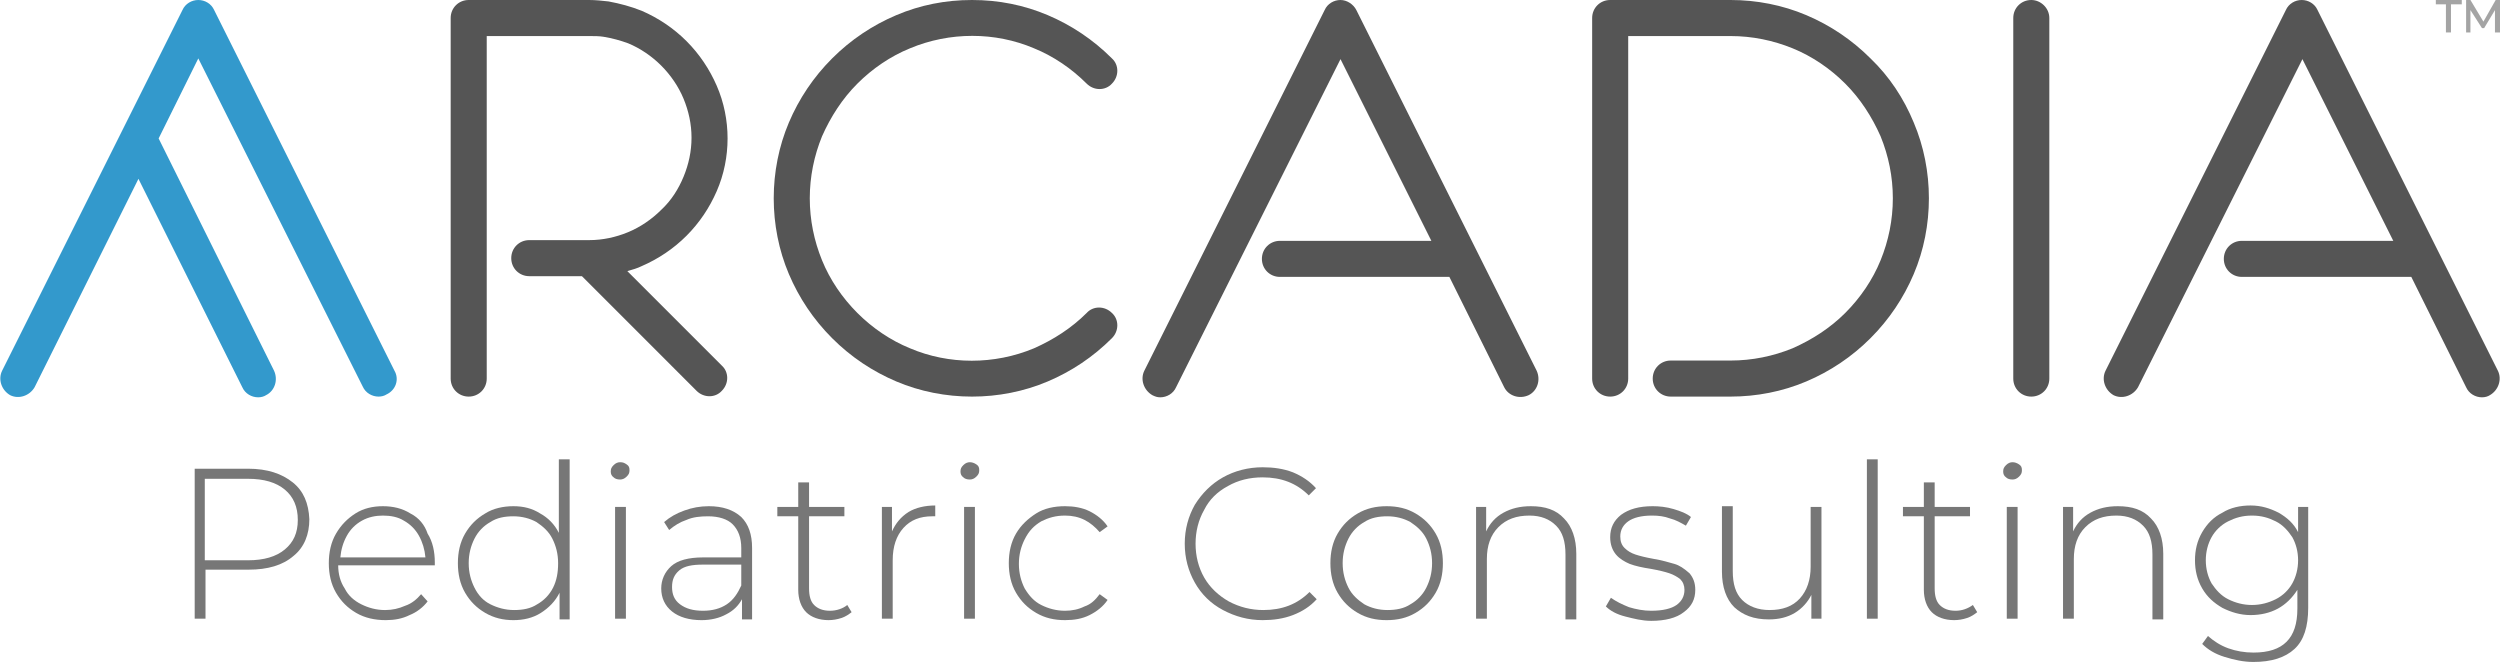 <?xml version="1.0" encoding="utf-8"?>
<!-- Generator: Adobe Illustrator 27.8.1, SVG Export Plug-In . SVG Version: 6.00 Build 0)  -->
<svg version="1.1" id="Layer_1" xmlns="http://www.w3.org/2000/svg" xmlns:xlink="http://www.w3.org/1999/xlink" x="0px" y="0px"
	 viewBox="0 0 346.7 91.8" style="enable-background:new 0 0 346.7 91.8;" xml:space="preserve">
<style type="text/css">
	.st0{fill:#777777;}
	.st1{fill:#3399CC;}
	.st2{fill:#555555;}
	.st3{opacity:0.67;fill:#777777;enable-background:new    ;}
</style>
<g>
	<path class="st0" d="M40.6,66.9c-1.5-1.2-3.5-1.9-6.2-1.9H27v20.8h1.5V79h6c2.6,0,4.7-0.6,6.2-1.9c1.5-1.2,2.2-3,2.2-5.1
		C42.8,69.8,42.1,68.1,40.6,66.9z M39.5,76.2c-1.2,1-2.9,1.5-5.1,1.5h-6V66.4h6c2.2,0,3.9,0.5,5.1,1.5c1.2,1,1.8,2.4,1.8,4.2
		S40.7,75.2,39.5,76.2z"/>
	<path class="st0" d="M56.9,71.2c-1.1-0.7-2.4-1-3.8-1c-1.4,0-2.7,0.3-3.8,1s-2,1.6-2.7,2.8s-1,2.6-1,4.1s0.3,2.9,1,4.1
		s1.6,2.1,2.8,2.8c1.2,0.7,2.6,1,4.1,1c1.2,0,2.3-0.2,3.3-0.7c1-0.4,1.9-1.1,2.5-1.9l-0.9-1c-0.6,0.7-1.3,1.3-2.2,1.6
		c-0.9,0.4-1.8,0.6-2.8,0.6c-1.2,0-2.3-0.3-3.3-0.8s-1.8-1.2-2.3-2.2c-0.6-0.9-0.9-2-0.9-3.2h13.4V78c0-1.5-0.3-2.9-1-4
		C58.9,72.8,58.1,71.8,56.9,71.2z M47.2,77.3c0.1-1.1,0.4-2.1,0.9-3s1.2-1.6,2.1-2.1c0.9-0.5,1.9-0.7,2.9-0.7c1.1,0,2.1,0.2,2.9,0.7
		c0.9,0.5,1.6,1.2,2.1,2.1s0.8,1.9,0.9,3H47.2z"/>
	<path class="st0" d="M77.5,73.9c-0.6-1.2-1.5-2.1-2.6-2.7c-1.1-0.7-2.3-1-3.7-1c-1.4,0-2.8,0.3-3.9,1c-1.2,0.7-2.1,1.6-2.8,2.8
		s-1,2.6-1,4.1s0.3,2.9,1,4.1c0.7,1.2,1.6,2.1,2.8,2.8c1.2,0.7,2.5,1,3.9,1s2.7-0.3,3.8-1c1.1-0.7,2-1.6,2.6-2.8v3.7H79V63.7h-1.5
		V73.9z M76.7,81.5c-0.5,1-1.3,1.8-2.2,2.3c-0.9,0.6-2,0.8-3.2,0.8S69,84.3,68,83.8s-1.7-1.3-2.2-2.3S65,79.4,65,78.1
		s0.3-2.4,0.8-3.4s1.3-1.8,2.2-2.3c0.9-0.6,2-0.8,3.2-0.8s2.3,0.3,3.2,0.8c0.9,0.6,1.7,1.3,2.2,2.3s0.8,2.1,0.8,3.4
		S77.2,80.5,76.7,81.5z"/>
	<path class="st0" d="M86,64.1c-0.3,0-0.6,0.1-0.9,0.4s-0.4,0.5-0.4,0.9c0,0.3,0.1,0.6,0.4,0.8c0.2,0.2,0.5,0.3,0.9,0.3
		c0.3,0,0.6-0.1,0.9-0.4s0.4-0.5,0.4-0.9s-0.1-0.6-0.4-0.8S86.4,64.1,86,64.1z"/>
	<rect x="85.3" y="70.3" class="st0" width="1.5" height="15.5"/>
	<path class="st0" d="M98.3,70.2c-1.2,0-2.3,0.2-3.4,0.6s-2,0.9-2.8,1.6l0.7,1.1c0.7-0.6,1.5-1.1,2.4-1.4c0.9-0.4,1.9-0.5,3-0.5
		c1.5,0,2.7,0.4,3.4,1.1c0.8,0.8,1.2,1.9,1.2,3.3v1.3h-5.3c-2,0-3.5,0.4-4.4,1.2c-0.9,0.8-1.4,1.9-1.4,3.1c0,1.3,0.5,2.4,1.5,3.2
		c1,0.8,2.4,1.2,4.1,1.2c1.3,0,2.5-0.3,3.4-0.8c1-0.5,1.7-1.2,2.2-2.1v2.8h1.4V76c0-1.9-0.5-3.3-1.5-4.3
		C101.7,70.7,100.2,70.2,98.3,70.2z M102.8,81.2c-0.5,1.1-1.1,2-2,2.6s-2,0.9-3.3,0.9c-1.4,0-2.4-0.3-3.2-0.9
		c-0.8-0.6-1.1-1.4-1.1-2.4s0.3-1.7,1-2.3c0.7-0.6,1.8-0.8,3.3-0.8h5.3C102.8,78.3,102.8,81.2,102.8,81.2z"/>
	<path class="st0" d="M115.1,84.7c-1,0-1.7-0.3-2.2-0.8s-0.7-1.3-0.7-2.3v-10h4.9v-1.3h-4.9v-3.4h-1.5v3.4h-2.9v1.3h2.9v10.2
		c0,1.3,0.4,2.4,1.1,3.1s1.8,1.1,3.1,1.1c0.6,0,1.2-0.1,1.8-0.3c0.6-0.2,1-0.5,1.4-0.8l-0.6-1C116.9,84.4,116,84.7,115.1,84.7z"/>
	<path class="st0" d="M123.7,73.7v-3.4h-1.4v15.5h1.5v-8.1c0-1.9,0.5-3.4,1.5-4.5s2.3-1.6,4-1.6h0.4v-1.5c-1.4,0-2.7,0.3-3.7,0.9
		C124.9,71.7,124.2,72.6,123.7,73.7z"/>
	<rect x="133.7" y="70.3" class="st0" width="1.5" height="15.5"/>
	<path class="st0" d="M134.5,64.1c-0.3,0-0.6,0.1-0.9,0.4s-0.4,0.5-0.4,0.9c0,0.3,0.1,0.6,0.4,0.8c0.2,0.2,0.5,0.3,0.9,0.3
		c0.3,0,0.6-0.1,0.9-0.4s0.4-0.5,0.4-0.9s-0.1-0.6-0.4-0.8S134.8,64.1,134.5,64.1z"/>
	<path class="st0" d="M144.4,72.3c1-0.5,2-0.8,3.3-0.8c1,0,1.9,0.2,2.7,0.6s1.5,1,2.1,1.7l1.1-0.8c-0.6-0.9-1.5-1.6-2.5-2.1
		s-2.2-0.7-3.4-0.7c-1.5,0-2.9,0.3-4,1s-2.1,1.6-2.8,2.8c-0.7,1.2-1,2.6-1,4.1s0.3,2.9,1,4.1s1.6,2.1,2.8,2.8c1.2,0.7,2.5,1,4,1
		c1.3,0,2.4-0.2,3.4-0.7s1.9-1.2,2.5-2.1l-1.1-0.8c-0.6,0.8-1.2,1.4-2.1,1.7c-0.8,0.4-1.7,0.6-2.7,0.6c-1.2,0-2.3-0.3-3.3-0.8
		s-1.7-1.3-2.3-2.3c-0.5-1-0.8-2.1-0.8-3.4s0.3-2.4,0.8-3.4C142.7,73.6,143.4,72.9,144.4,72.3z"/>
	<path class="st0" d="M170.3,67.4c1.4-0.8,3-1.2,4.8-1.2c2.6,0,4.7,0.8,6.4,2.5l1-1c-0.9-1-2-1.7-3.2-2.2c-1.3-0.5-2.7-0.7-4.2-0.7
		c-2,0-3.9,0.5-5.5,1.4s-2.9,2.2-3.9,3.8c-0.9,1.6-1.4,3.4-1.4,5.4s0.5,3.8,1.4,5.4s2.2,2.9,3.9,3.8s3.5,1.4,5.5,1.4
		c1.5,0,2.9-0.2,4.2-0.7s2.4-1.2,3.3-2.2l-1-1c-1.7,1.7-3.8,2.5-6.4,2.5c-1.7,0-3.3-0.4-4.8-1.2c-1.4-0.8-2.6-1.9-3.4-3.3
		c-0.8-1.4-1.2-3-1.2-4.7s0.4-3.3,1.2-4.7C167.7,69.3,168.8,68.2,170.3,67.4z"/>
	<path class="st0" d="M196.3,71.2c-1.2-0.7-2.5-1-4-1s-2.8,0.3-4,1s-2.1,1.6-2.8,2.8s-1,2.6-1,4.1s0.3,2.9,1,4.1s1.6,2.1,2.8,2.8
		c1.2,0.7,2.5,1,4,1s2.8-0.3,4-1s2.1-1.6,2.8-2.8s1-2.6,1-4.1s-0.3-2.9-1-4.1S197.5,71.9,196.3,71.2z M197.8,81.5
		c-0.5,1-1.3,1.8-2.2,2.3c-0.9,0.6-2,0.8-3.2,0.8s-2.3-0.3-3.2-0.8c-0.9-0.6-1.7-1.3-2.2-2.3s-0.8-2.1-0.8-3.4s0.3-2.4,0.8-3.4
		s1.3-1.8,2.2-2.3c0.9-0.6,2-0.8,3.2-0.8s2.3,0.3,3.2,0.8c0.9,0.6,1.7,1.3,2.2,2.3s0.8,2.1,0.8,3.4S198.3,80.5,197.8,81.5z"/>
	<path class="st0" d="M212.3,70.2c-1.5,0-2.7,0.3-3.8,0.9s-1.9,1.5-2.4,2.6v-3.4h-1.4v15.5h1.5v-8.3c0-1.8,0.5-3.3,1.6-4.4
		s2.5-1.6,4.3-1.6c1.6,0,2.8,0.5,3.7,1.4s1.3,2.2,1.3,4v9h1.5v-9.1c0-2.1-0.6-3.8-1.7-4.9C215.8,70.7,214.3,70.2,212.3,70.2z"/>
	<path class="st0" d="M232.2,78.2c-0.7-0.2-1.7-0.5-2.9-0.7c-1.1-0.2-1.9-0.4-2.5-0.6s-1.1-0.5-1.5-0.9s-0.6-0.9-0.6-1.6
		c0-0.9,0.4-1.6,1.1-2.1s1.8-0.8,3.3-0.8c0.9,0,1.7,0.1,2.5,0.4c0.8,0.2,1.5,0.6,2.2,1l0.7-1.2c-0.6-0.5-1.4-0.8-2.4-1.1
		c-1-0.3-2-0.4-2.9-0.4c-1.9,0-3.3,0.4-4.4,1.2c-1,0.8-1.5,1.8-1.5,3.1c0,1,0.3,1.8,0.8,2.4s1.2,1,1.9,1.3c0.8,0.3,1.7,0.5,3,0.7
		c1.1,0.2,1.9,0.4,2.5,0.6s1.1,0.5,1.5,0.8c0.4,0.4,0.6,0.9,0.6,1.5c0,0.9-0.4,1.6-1.1,2.1c-0.7,0.5-1.9,0.8-3.5,0.8
		c-1.1,0-2.1-0.2-3.1-0.5c-1-0.4-1.8-0.8-2.5-1.3l-0.7,1.2c0.6,0.6,1.5,1.1,2.7,1.4s2.3,0.6,3.6,0.6c1.9,0,3.5-0.4,4.5-1.2
		c1.1-0.8,1.6-1.8,1.6-3.1c0-1-0.3-1.7-0.8-2.3C233.5,78.8,232.9,78.4,232.2,78.2z"/>
	<path class="st0" d="M251.1,78.6c0,1.8-0.5,3.3-1.5,4.4s-2.4,1.6-4.2,1.6c-1.6,0-2.9-0.5-3.8-1.4s-1.3-2.2-1.3-4v-9h-1.5v9.1
		c0,2.1,0.6,3.8,1.7,4.9c1.2,1.1,2.7,1.7,4.8,1.7c1.4,0,2.6-0.3,3.6-0.9s1.8-1.5,2.3-2.5v3.3h1.4V70.3h-1.5V78.6z"/>
	<rect x="258.9" y="63.7" class="st0" width="1.5" height="22.1"/>
	<path class="st0" d="M271.2,84.7c-1,0-1.7-0.3-2.2-0.8s-0.7-1.3-0.7-2.3v-10h4.9v-1.3h-4.9v-3.4h-1.5v3.4h-2.9v1.3h2.9v10.2
		c0,1.3,0.4,2.4,1.1,3.1s1.8,1.1,3.1,1.1c0.6,0,1.2-0.1,1.8-0.3s1-0.5,1.4-0.8l-0.6-1C272.9,84.4,272.1,84.7,271.2,84.7z"/>
	<path class="st0" d="M279.1,64.1c-0.3,0-0.6,0.1-0.9,0.4s-0.4,0.5-0.4,0.9c0,0.3,0.1,0.6,0.4,0.8c0.2,0.2,0.5,0.3,0.9,0.3
		c0.3,0,0.6-0.1,0.9-0.4s0.4-0.5,0.4-0.9s-0.1-0.6-0.4-0.8S279.4,64.1,279.1,64.1z"/>
	<rect x="278.3" y="70.3" class="st0" width="1.5" height="15.5"/>
	<path class="st0" d="M293.7,70.2c-1.5,0-2.7,0.3-3.8,0.9c-1.1,0.6-1.9,1.5-2.4,2.6v-3.4h-1.4v15.5h1.5v-8.3c0-1.8,0.5-3.3,1.6-4.4
		s2.5-1.6,4.3-1.6c1.6,0,2.8,0.5,3.7,1.4c0.9,0.9,1.3,2.2,1.3,4v9h1.5v-9.1c0-2.1-0.6-3.8-1.7-4.9C297.2,70.7,295.7,70.2,293.7,70.2
		z"/>
	<path class="st0" d="M318.7,70.3v3.5c-0.6-1.2-1.5-2-2.7-2.7c-1.2-0.6-2.4-1-3.9-1c-1.4,0-2.8,0.3-3.9,1c-1.2,0.6-2.1,1.5-2.8,2.7
		c-0.7,1.2-1,2.5-1,3.9s0.3,2.7,1,3.9s1.6,2,2.8,2.7c1.2,0.6,2.5,1,3.9,1s2.7-0.3,3.8-0.9c1.1-0.6,2-1.5,2.7-2.6v2.6
		c0,2.1-0.5,3.6-1.5,4.6s-2.5,1.5-4.6,1.5c-1.2,0-2.4-0.2-3.5-0.6s-2-1-2.8-1.7l-0.8,1.1c0.8,0.8,1.8,1.4,3.1,1.8
		c1.3,0.4,2.6,0.7,4,0.7c2.5,0,4.4-0.6,5.7-1.8c1.3-1.2,1.9-3.1,1.9-5.7v-14H318.7z M317.9,80.9c-0.5,0.9-1.3,1.7-2.3,2.2
		s-2.1,0.8-3.3,0.8s-2.3-0.3-3.3-0.8s-1.7-1.3-2.3-2.2c-0.5-0.9-0.8-2-0.8-3.2s0.3-2.3,0.8-3.2c0.5-0.9,1.3-1.7,2.3-2.2
		s2-0.8,3.3-0.8s2.3,0.3,3.3,0.8s1.7,1.3,2.3,2.2c0.5,0.9,0.8,2,0.8,3.2S318.4,80,317.9,80.9z"/>
</g>
<path class="st1" d="M54.7,51.4l-25-50C29.3,0.5,28.4,0,27.5,0s-1.8,0.5-2.2,1.4l-25,50c-0.6,1.2-0.1,2.7,1.1,3.4
	c1.2,0.6,2.7,0.1,3.4-1.1l14.4-28.9l14.4,28.9c0.4,0.9,1.3,1.4,2.2,1.4c0.4,0,0.8-0.1,1.1-0.3c1.2-0.6,1.7-2.1,1.1-3.4L22,19.2
	l5.5-11.1l22.8,45.5c0.4,0.9,1.3,1.4,2.2,1.4c0.4,0,0.8-0.1,1.1-0.3C54.9,54.1,55.4,52.6,54.7,51.4z"/>
<g>
	<path class="st2" d="M118.9,11.6c2.1-2.1,4.6-3.8,7.3-4.9c5.5-2.3,11.8-2.3,17.2,0c2.7,1.1,5.2,2.8,7.3,4.9c1,1,2.6,1,3.5,0
		c1-1,1-2.6,0-3.5c-2.6-2.6-5.6-4.6-8.9-6C142,0.7,138.5,0,134.8,0s-7.2,0.7-10.5,2.1s-6.3,3.4-8.9,6s-4.6,5.6-6,8.9
		s-2.1,6.9-2.1,10.5s0.7,7.2,2.1,10.5s3.4,6.3,6,8.9c2.6,2.6,5.6,4.6,8.9,6s6.9,2.1,10.5,2.1s7.2-0.7,10.5-2.1
		c3.3-1.4,6.3-3.4,8.9-6c1-1,1-2.6,0-3.5c-1-1-2.6-1-3.5,0c-2.1,2.1-4.6,3.7-7.3,4.9c-5.5,2.3-11.8,2.3-17.2,0
		c-2.7-1.1-5.2-2.8-7.3-4.9c-2.1-2.1-3.8-4.6-4.9-7.3s-1.7-5.6-1.7-8.6s0.6-5.9,1.7-8.6C115.2,16.2,116.8,13.7,118.9,11.6z"/>
	<path class="st2" d="M346.4,51.4l-25-50C321,0.5,320.1,0,319.2,0s-1.8,0.5-2.2,1.4l-25,50c-0.6,1.2-0.1,2.7,1.1,3.4
		c1.2,0.6,2.7,0.1,3.4-1.1l22.8-45.5l12.6,25.2h-21c-1.4,0-2.5,1.1-2.5,2.5s1.1,2.5,2.5,2.5h23.5l7.6,15.3c0.4,0.9,1.3,1.4,2.2,1.4
		c0.4,0,0.8-0.1,1.1-0.3C346.5,54.1,347,52.6,346.4,51.4z"/>
	<path class="st2" d="M188.1,1.4c-0.4-0.8-1.3-1.4-2.2-1.4s-1.8,0.5-2.2,1.4l-25,50c-0.6,1.2-0.1,2.7,1.1,3.4
		c0.4,0.2,0.7,0.3,1.1,0.3c0.9,0,1.8-0.5,2.2-1.4l22.8-45.5l12.6,25.2h-21c-1.4,0-2.5,1.1-2.5,2.5s1.1,2.5,2.5,2.5H201l7.6,15.3
		c0.6,1.2,2.1,1.7,3.4,1.1c1.2-0.6,1.7-2.1,1.1-3.4L188.1,1.4z"/>
	<path class="st2" d="M259.4,8.1c-2.6-2.6-5.6-4.6-8.9-6C247.2,0.7,243.6,0,240,0h-16.7c-1.4,0-2.5,1.1-2.5,2.5v50
		c0,1.4,1.1,2.5,2.5,2.5s2.5-1.1,2.5-2.5V5H240c3,0,5.9,0.6,8.6,1.7c2.7,1.1,5.2,2.8,7.3,4.9c2.1,2.1,3.7,4.6,4.9,7.3
		c1.1,2.7,1.7,5.6,1.7,8.6s-0.6,5.9-1.7,8.6s-2.8,5.2-4.9,7.3s-4.6,3.7-7.3,4.9c-2.7,1.1-5.6,1.7-8.6,1.7h-8.3
		c-1.4,0-2.5,1.1-2.5,2.5s1.1,2.5,2.5,2.5h8.3c3.6,0,7.2-0.7,10.5-2.1c3.3-1.4,6.3-3.4,8.9-6s4.6-5.6,6-8.9s2.1-6.9,2.1-10.5
		s-0.7-7.2-2.1-10.5C264,13.6,262,10.6,259.4,8.1z"/>
	<path class="st2" d="M281.7,0c-1.4,0-2.5,1.1-2.5,2.5v50c0,1.4,1.1,2.5,2.5,2.5s2.5-1.1,2.5-2.5v-50C284.2,1.1,283,0,281.7,0z"/>
	<path class="st2" d="M95.2,32.7c1.8-1.8,3.2-3.9,4.2-6.2s1.5-4.8,1.5-7.3s-0.5-5-1.5-7.3S97,7.5,95.2,5.7c-1.8-1.8-3.9-3.2-6.2-4.2
		c-1.5-0.6-3-1-4.6-1.3C83.5,0.1,82.6,0,81.7,0H65c-1.4,0-2.5,1.1-2.5,2.5v50c0,1.4,1.1,2.5,2.5,2.5s2.5-1.1,2.5-2.5V5h14.2
		c0.7,0,1.4,0,2,0.1C84.9,5.3,86,5.6,87.1,6c1.7,0.7,3.3,1.8,4.6,3.1c1.3,1.3,2.4,2.9,3.1,4.6s1.1,3.5,1.1,5.4s-0.4,3.7-1.1,5.4
		c-0.7,1.7-1.7,3.3-3.1,4.6c-1.3,1.3-2.9,2.4-4.6,3.1s-3.5,1.1-5.4,1.1h-8.3c-1.4,0-2.5,1.1-2.5,2.5s1.1,2.5,2.5,2.5h7.3l15.9,15.9
		c1,1,2.6,1,3.5,0c1-1,1-2.6,0-3.5L87,37.6c0.7-0.2,1.4-0.4,2-0.7C91.3,35.9,93.4,34.5,95.2,32.7z"/>
</g>
<g>
	<polygon class="st3" points="337.8,0 341.4,0 341.4,0.6 339.9,0.6 339.9,4.5 339.2,4.5 339.2,0.6 337.8,0.6 	"/>
	<polygon class="st3" points="346,4.5 346,1.4 344.5,3.9 344.2,3.9 342.6,1.4 342.6,4.5 342,4.5 342,0 342.6,0 344.4,3 346.1,0 
		346.7,0 346.7,4.5 	"/>
</g>
</svg>
